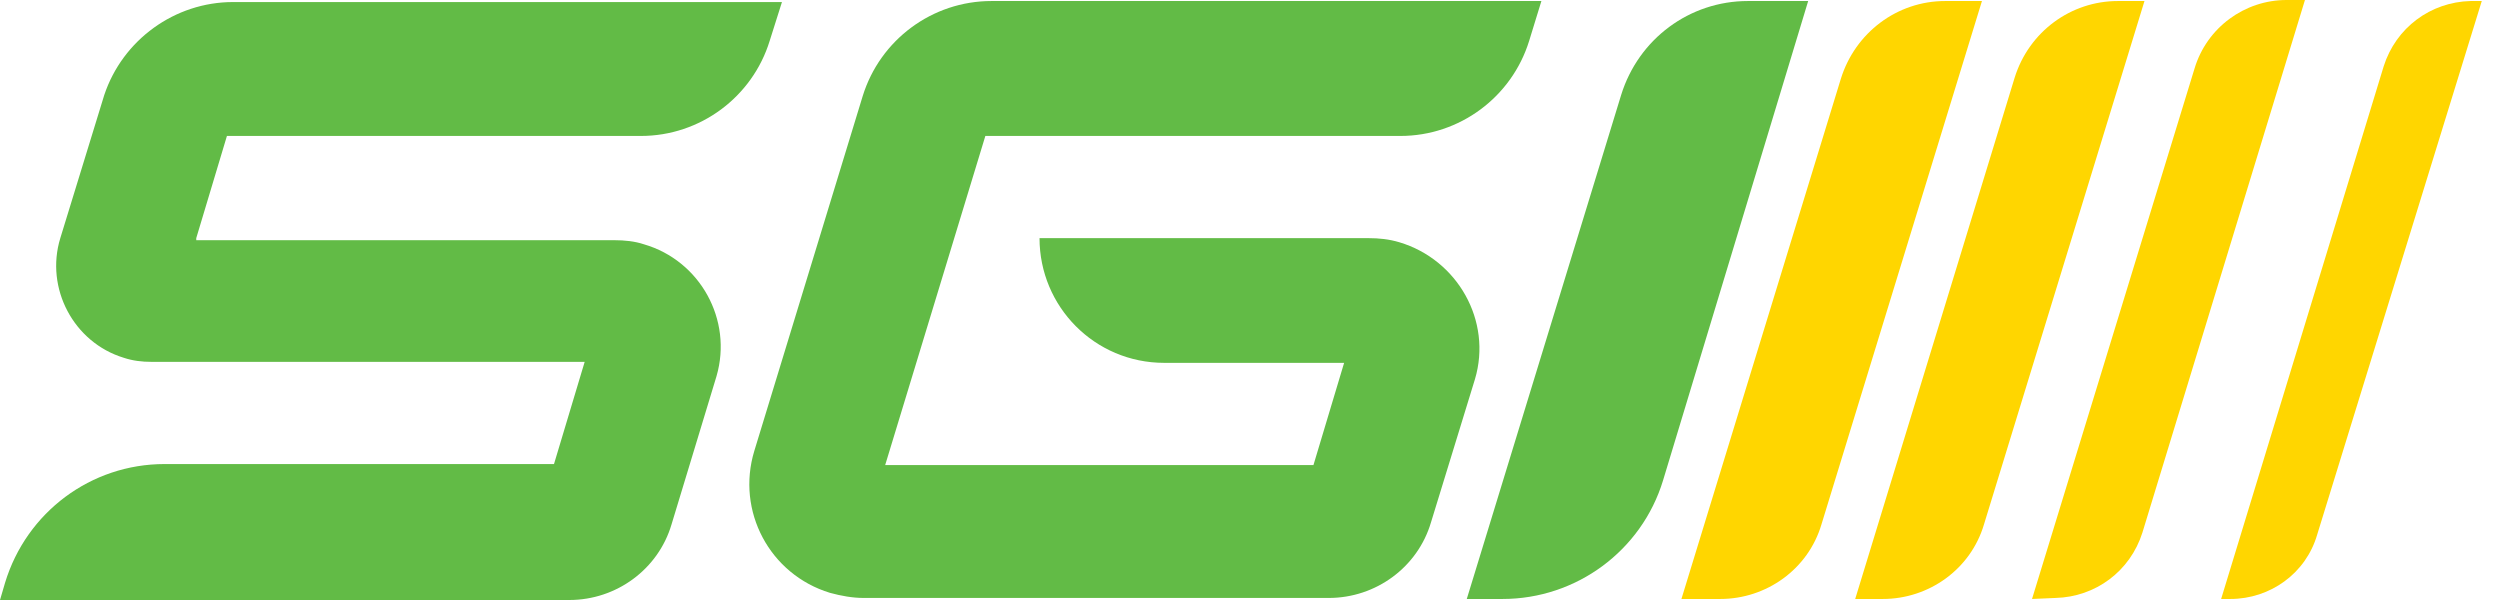 <svg width="100" height="24" viewBox="0 0 100 24" fill="none" xmlns="http://www.w3.org/2000/svg">
<g clip-path="url(#clip0_387_32672)">
<path d="M58.671 23.959L64.845 3.802C65.54 1.554 67.585 0.041 69.915 0.041H72.327L66.522 19.216C65.663 22.037 63.046 23.959 60.102 23.959H58.671Z" fill="#62BB46"/>
<path d="M67.257 23.959L73.635 3.148C74.208 1.308 75.884 0.041 77.806 0.041H79.278L72.859 20.974C72.327 22.773 70.651 23.959 68.811 23.959H67.257Z" fill="#FFD600"/>
<path d="M74.208 23.959L80.586 3.107C81.159 1.267 82.835 0.041 84.716 0.041H85.779L79.36 20.974C78.828 22.773 77.152 23.959 75.312 23.959H74.208Z" fill="#FFD600"/>
<path d="M81.281 23.959L87.782 2.739C88.273 1.104 89.785 0 91.462 0H92.198L85.697 21.302C85.206 22.855 83.816 23.877 82.222 23.918L81.281 23.959Z" fill="#FFD600"/>
<path d="M88.845 23.959L95.346 2.657C95.836 1.104 97.226 0.082 98.821 0.041H99.271L92.688 21.383C92.238 22.937 90.807 23.959 89.213 23.959H88.845Z" fill="#FFD600"/>
<path d="M41.581 9.526C41.581 12.266 43.789 14.514 46.569 14.514H53.765L52.538 18.603H35.407L39.414 5.438H56.014C58.385 5.438 60.47 3.884 61.166 1.635L61.656 0.041H39.66C37.288 0.041 35.203 1.594 34.508 3.843L30.174 18.031C29.438 20.443 30.787 22.978 33.2 23.714C33.649 23.836 34.099 23.918 34.549 23.918H53.152C55.033 23.918 56.709 22.692 57.24 20.893L58.998 15.168C59.694 12.838 58.303 10.385 55.973 9.69C55.564 9.567 55.155 9.526 54.746 9.526H41.581Z" fill="#62BB46"/>
<path d="M7.85 9.526L9.077 5.438H25.635C28.007 5.438 30.092 3.884 30.787 1.635L31.278 0.082H9.322C6.991 0.082 4.906 1.595 4.17 3.802L2.412 9.526C1.799 11.53 2.944 13.697 4.947 14.31C5.315 14.433 5.683 14.474 6.051 14.474H23.387L22.16 18.562H6.583C3.639 18.562 1.063 20.484 0.204 23.305L0 24H22.773C24.654 24 26.331 22.773 26.862 20.974L28.661 15.046C29.315 12.797 28.007 10.426 25.758 9.772C25.39 9.649 24.981 9.608 24.572 9.608H7.85V9.526Z" fill="#62BB46"/>
</g>
<defs>
<clipPath id="clip0_387_32672">
<rect width="99.271" height="24" fill="white"/>
</clipPath>
</defs>
</svg>
